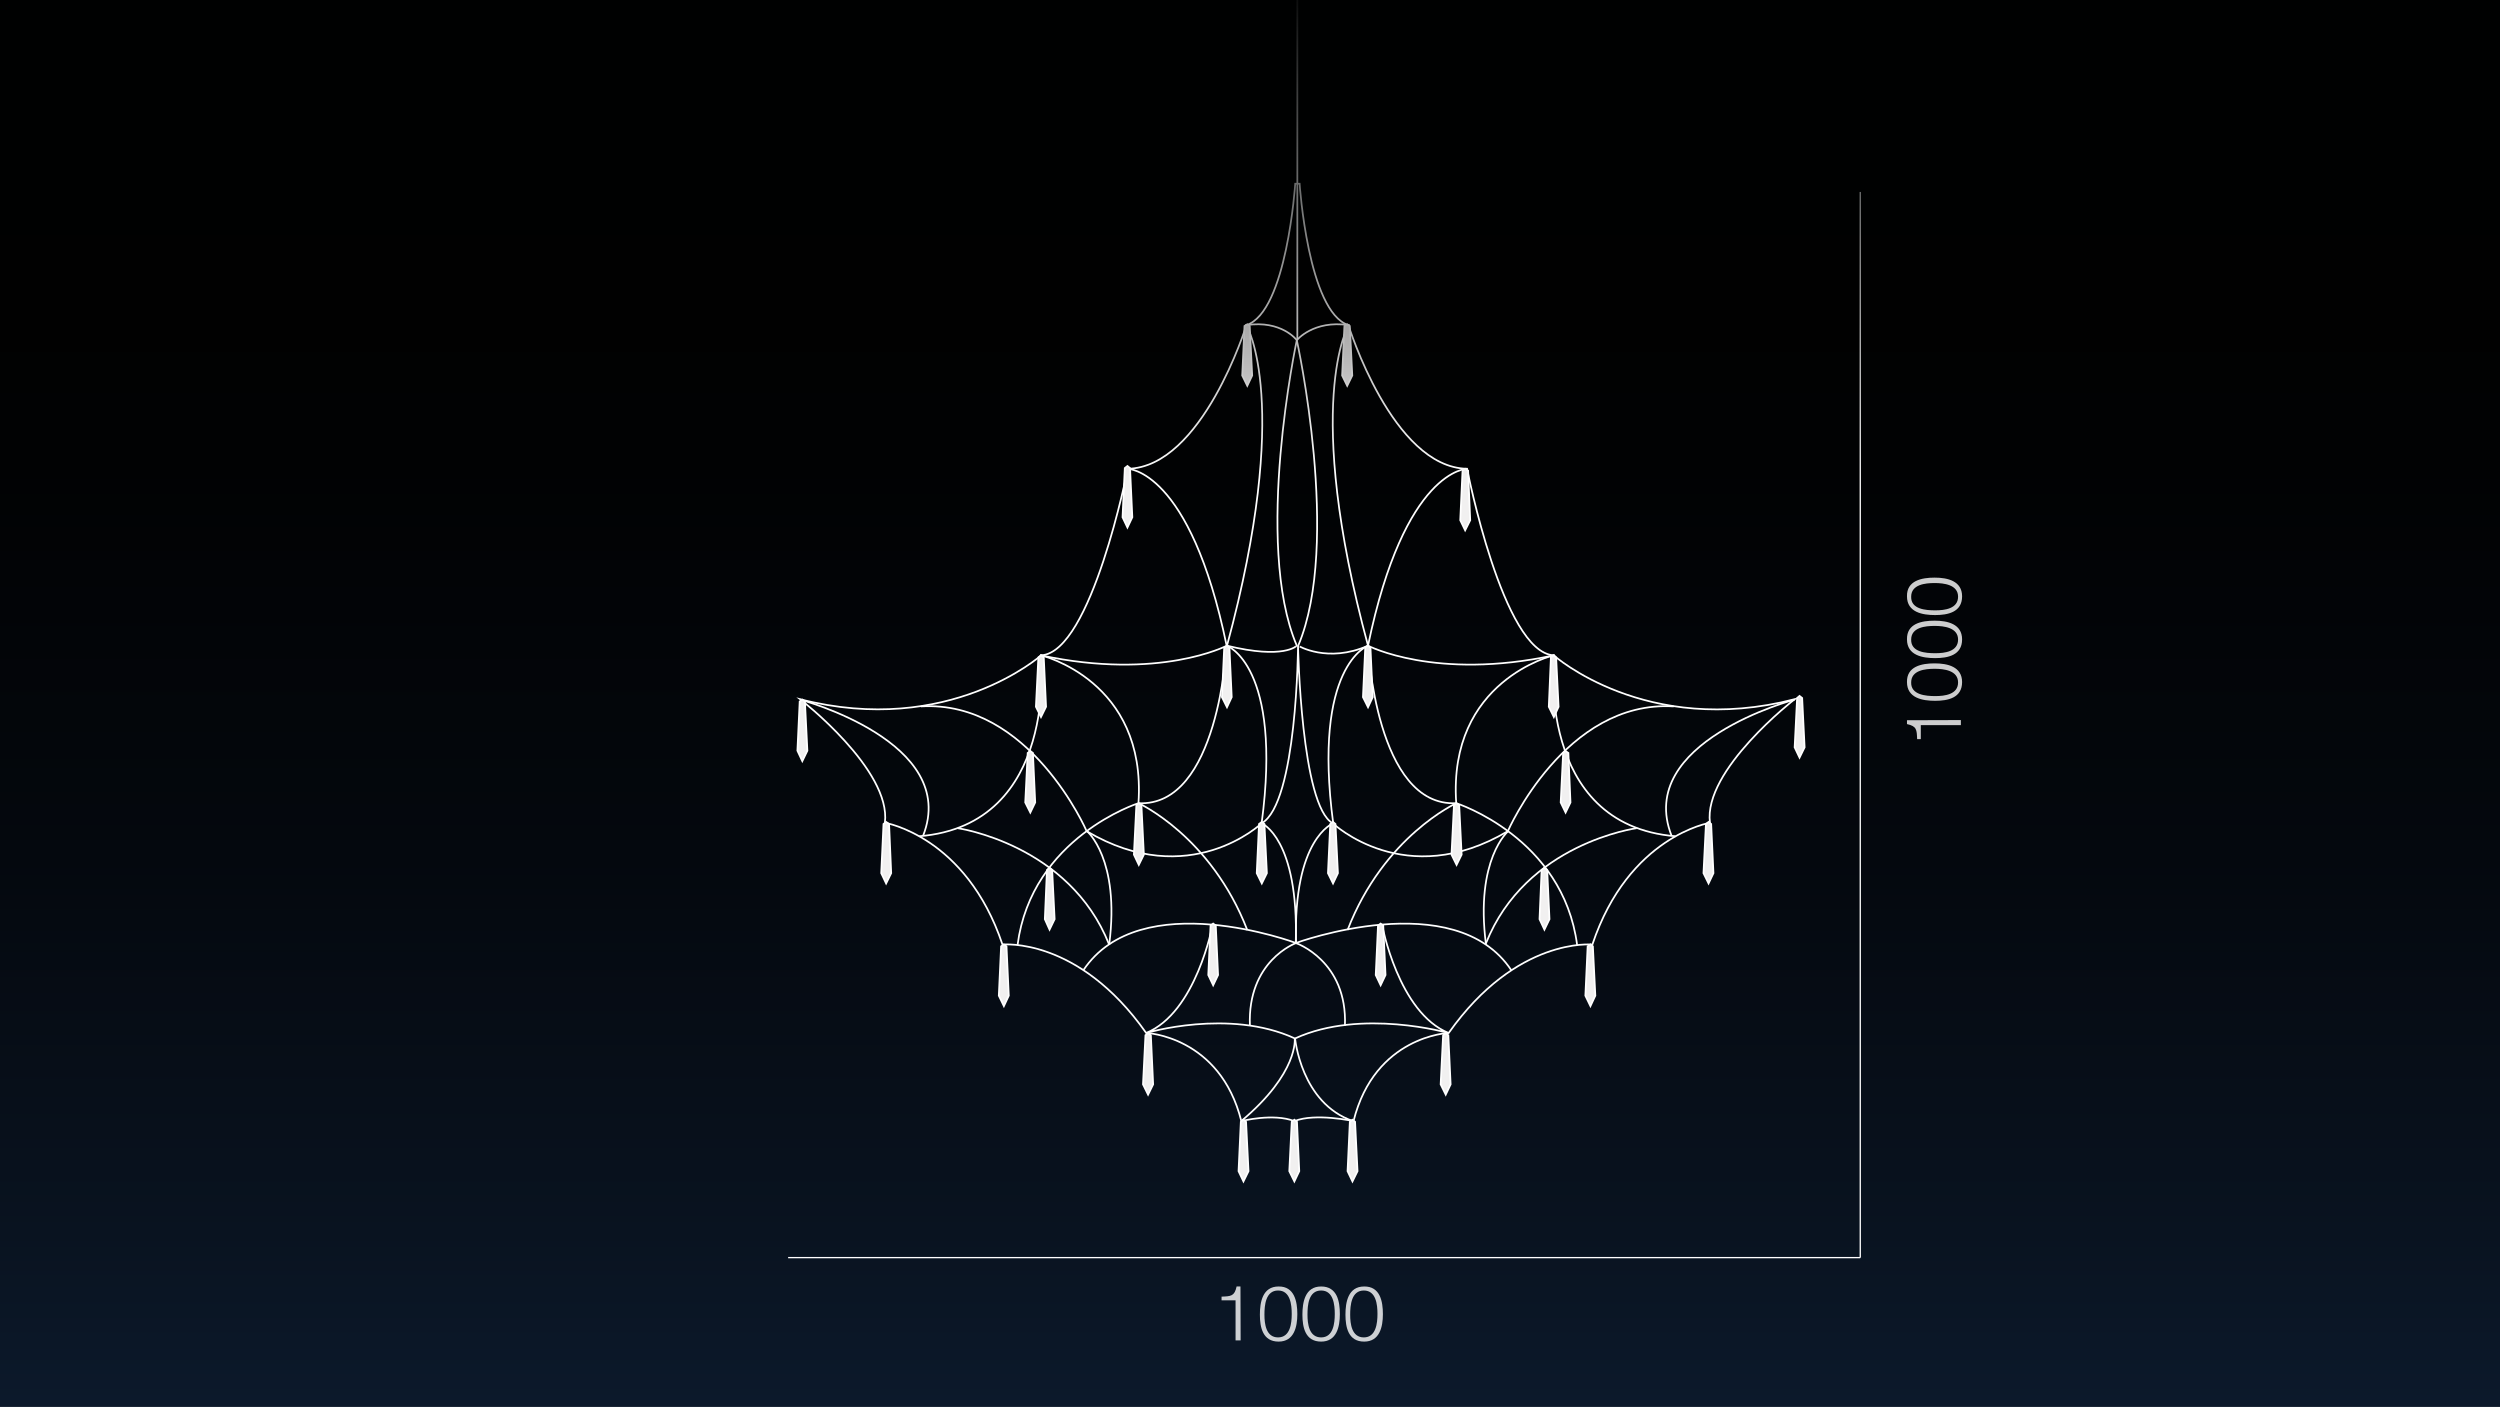 <?xml version="1.0" encoding="utf-8"?>
<!-- Generator: Adobe Illustrator 25.2.1, SVG Export Plug-In . SVG Version: 6.00 Build 0)  -->
<svg version="1.1" id="Layer_1" xmlns="http://www.w3.org/2000/svg" xmlns:xlink="http://www.w3.org/1999/xlink" x="0px" y="0px"
	 viewBox="0 0 1428.7 804" style="enable-background:new 0 0 1428.7 804;" xml:space="preserve">
<rect x="0" y="0" width="1428.7" height="804" fill="#808080" stroke="none"/>
<style type="text/css">
	.st0{fill:url(#SVGID_1_);}
	.st1{fill:none;stroke:#FFFFFF;stroke-miterlimit:10;}
	.st2{fill:#F1F0F0;stroke:#FFFFFF;stroke-miterlimit:10;}
	.st3{opacity:0.8;}
	.st4{fill:#FFFFFF;}
	.st5{fill:none;stroke:#FFFFFF;stroke-width:0.75;stroke-miterlimit:10;}
	.st6{fill:url(#SVGID_2_);}
</style>
<linearGradient id="SVGID_1_" gradientUnits="userSpaceOnUse" x1="714.35" y1="840.299" x2="714.35" y2="43.899" gradientTransform="matrix(1 0 0 1 0 -38.614)">
	<stop  offset="0" style="stop-color:#0C192B"/>
	<stop  offset="0.122" style="stop-color:#091320"/>
	<stop  offset="0.391" style="stop-color:#04080E"/>
	<stop  offset="0.676" style="stop-color:#010203"/>
	<stop  offset="1" style="stop-color:#000000"/>
</linearGradient>
<rect y="-0.5" class="st0" width="1428.7" height="805"/>
<g>
	<path class="st1" d="M781.8,369c-37.6-138.9-11.1-183.2-11.1-183.2c-20.1-3-29.6,8.6-29.6,8.6s25.6,116,0.8,174.6
		C741.8,369,758.7,379.2,781.8,369"/>
	<path class="st1" d="M838.5,267.9c0,0-35.8-0.2-56.7,101.1c0,0,4.5,92.5,50.5,90"/>
	<path class="st1" d="M957.5,477.9c-80.1-6.5-69.6-103.4-69.6-103.4s-60.5,14.3-55.7,84.5c0,0,61.1,19.5,69.1,81.1"/>
	<path class="st1" d="M1025.6,399.8c0,0-91.5,24.2-70.3,77.9"/>
	<path class="st1" d="M888,374.5c-67.6,14.6-106.2-5.5-106.2-5.5s-31.9,11.4-19.9,101.5c0,0-23.1,8.5-21.2,68.5
		c0,0,29.4,10.1,27.9,47.2"/>
	<path class="st1" d="M935.3,473.3c0,0-63.4,8.5-86.1,65.8"/>
	<path class="st1" d="M789.8,528.4c0,0,9.3,50.4,38.2,62c0,0-49.9-14.3-87.8,3"/>
	<path class="st1" d="M740.6,538.9c0,0,90.7-33.3,123.1,15.6"/>
	<path class="st1" d="M832.3,459c0,0-41.4,18.7-62.2,72.5"/>
	<path class="st1" d="M739.7,640.7c-12.1-4.7-30.3,0-30.3,0c-12.2-48.7-54.4-50.4-54.4-50.4c-38.8-55.1-82.1-50.5-82.1-50.5
		c-20.8-62-67.2-69.6-67.2-69.6c3.8-30.2-48.4-70.6-48.4-70.6c85,21.8,137.7-25.1,137.7-25.1c28.8-1.6,49.5-106.6,49.5-106.6
		c42.7-0.9,67.8-82.1,67.8-82.1c23.1-7.6,27.9-80.8,27.9-80.8h2.5c0,0,4.8,73.2,27.9,80.8c0,0,25.1,81.3,67.8,82.1
		c0,0,20.5,105,49.5,106.6c0,0,52.7,47,137.7,25.1c0,0-52.3,40.4-48.4,70.6c0,0-46.5,7.6-67.2,69.6c0,0-43.2-4.5-82.1,50.5
		c0,0-42.2,1.6-54.4,50.4C773.4,640.7,751.8,635.9,739.7,640.7"/>
	<path class="st1" d="M701.2,369c37.6-138.9,11.1-183.2,11.1-183.2c20.1-3,28.8,8.6,28.8,8.6s-24.9,116,0,174.6
		C741.1,369,733.9,377,701.2,369"/>
	<path class="st1" d="M644.3,267.9c0,0,35.8-0.2,56.7,101.1c0,0-4.5,92.5-50.5,90"/>
	<path class="st1" d="M525.3,477.9c80.1-6.5,69.6-103.4,69.6-103.4s60.5,14.3,55.7,84.5c0,0-61.1,19.5-69.1,81.1"/>
	<path class="st1" d="M457.2,399.8c0,0,91.5,24.2,70.3,77.9"/>
	<path class="st1" d="M594.9,374.5c67.6,14.6,106.2-5.5,106.2-5.5s31.9,11.4,19.9,101.5c0,0,21.3,8.5,19.5,68.5
		c0,0-27.7,10.1-26.2,47.2"/>
	<path class="st1" d="M633.8,539.7c-22.7-57.3-86.5-66.4-86.5-66.4"/>
	<path class="st1" d="M693,528.4c0,0-9.3,50.4-38.2,62c0,0,47.4-14.3,85.1,3c0,0,2.5,19.6-30.7,47.4"/>
	<path class="st1" d="M740.6,538.9c0,0-88.9-33.3-121.5,15.6"/>
	<path class="st1" d="M650.6,459c0,0,41.4,18.7,62.2,72.5"/>
	<path class="st1" d="M526.2,403.7C588.5,399.9,621,475,621,475c58.7,34.8,100-4.5,100-4.5c20.3-11.4,20.8-101.5,20.8-101.5
		s1.7,91.9,19.9,101.5c0,0,41.4,39.3,100,4.5c0,0,32.7-75.1,94.8-71.3"/>
	<path class="st1" d="M621.1,474.9c0,0,19.1,15.9,12.8,64.8"/>
	<path class="st1" d="M862,474.9c0,0-19.1,15.9-12.8,64.8"/>
	<path class="st1" d="M740.1,593.3c0,0,3.3,37.2,33.2,47.4"/>
	<polygon class="st2" points="460,400.9 458.5,399.8 457,400.9 455.7,429 458.5,435 461.4,429 	"/>
	<polygon class="st2" points="508.1,470.9 506.4,469.7 504.9,470.9 503.6,499 506.4,504.9 509.3,499 	"/>
	<polygon class="st2" points="575.2,540.8 573.7,539.7 572.1,540.8 570.8,569 573.7,575 576.5,569 	"/>
	<polygon class="st2" points="910.3,540.8 908.9,539.7 907.3,540.8 906,569 908.9,575 911.7,569 	"/>
	<polygon class="st2" points="977.9,470.9 976.4,469.7 974.9,470.9 973.5,499 976.4,504.9 979.2,499 	"/>
	<polygon class="st2" points="1029.9,398.9 1028.4,397.7 1027,398.9 1025.6,427.1 1028.4,433 1031.3,427.1 	"/>
	<polygon class="st2" points="889.3,375.7 888,374.5 886.3,375.7 885.1,403.9 888,409.8 890.7,403.9 	"/>
	<polygon class="st2" points="596.5,375.7 594.9,374.5 593.4,375.7 592,403.9 594.9,409.8 597.8,403.9 	"/>
	<polygon class="st2" points="645.8,267.5 644.3,266.3 642.8,267.5 641.5,295.6 644.3,301.5 647.1,295.6 	"/>
	<polygon class="st2" points="839,269 837.3,267.9 835.8,269 834.5,297.3 837.3,303.1 840.2,297.3 	"/>
	<polygon class="st2" points="714.2,186.3 712.8,185.3 711.2,186.3 709.9,214.6 712.8,220.5 715.6,214.6 	"/>
	<polygon class="st2" points="702.6,370.1 701.2,369 699.6,370.1 698.3,398.4 701.2,404.2 703.9,398.4 	"/>
	<polygon class="st2" points="652.3,460.1 650.8,459 649.4,460.1 648,488.4 650.8,494.3 653.7,488.4 	"/>
	<polygon class="st2" points="833.9,460.1 832.4,459 830.9,460.1 829.5,488.4 832.4,494.3 835.3,488.4 	"/>
	<polygon class="st2" points="694.8,528.9 693.3,527.8 691.8,528.9 690.5,557.2 693.3,563.1 696.1,557.2 	"/>
	<polygon class="st2" points="790.5,528.9 789,527.8 787.5,528.9 786.2,557.2 789,563.1 791.8,557.2 	"/>
	<polygon class="st2" points="763.2,470.9 761.8,469.7 760.2,470.9 758.9,499 761.8,504.9 764.6,499 	"/>
	<polygon class="st2" points="722.6,470.9 721.1,469.7 719.5,470.9 718.2,499 721.1,504.9 724,499 	"/>
	<polygon class="st2" points="601.3,497.2 599.8,496 598.3,497.2 597.1,525.3 599.8,531.3 602.7,525.3 	"/>
	<polygon class="st2" points="590.3,430.3 588.8,429.2 587.3,430.3 585.9,458.6 588.8,464.4 591.6,458.6 	"/>
	<polygon class="st2" points="896.3,430.3 894.7,429.2 893.3,430.3 891.9,458.6 894.7,464.4 897.5,458.6 	"/>
	<polygon class="st2" points="884.2,497.2 882.6,496 881,497.2 879.8,525.3 882.6,531.3 885.5,525.3 	"/>
	<polygon class="st2" points="783.2,370.1 781.8,369 780.2,370.1 778.9,398.4 781.8,404.2 784.5,398.4 	"/>
	<polygon class="st2" points="771.4,186.3 769.9,185.3 768.3,186.3 767,214.6 769.9,220.5 772.8,214.6 	"/>
	<polygon class="st2" points="657.7,591.6 656.1,590.5 654.6,591.6 653.2,619.7 656.1,625.6 659,619.7 	"/>
	<polygon class="st2" points="827.7,591.6 826.2,590.5 824.7,591.6 823.3,619.7 826.2,625.6 829,619.7 	"/>
	<polygon class="st2" points="712.1,641.1 710.6,639.9 709.1,641.1 707.8,669.3 710.6,675.2 713.5,669.3 	"/>
	<polygon class="st2" points="741.2,641.1 739.7,639.9 738.2,641.1 736.8,669.3 739.7,675.2 742.5,669.3 	"/>
	<polygon class="st2" points="774.4,641.1 772.9,639.9 771.4,641.1 770.1,669.3 772.9,675.2 775.8,669.3 	"/>
	<line class="st1" x1="741.4" y1="194.4" x2="741.4" y2="0"/>
</g>
<g class="st3">
	<path class="st4" d="M1120.6,411.5v2.9h-22.9v8h-2.1c-0.2-5.3-0.2-7.4-5.8-8.6v-2.2L1120.6,411.5L1120.6,411.5z"/>
	<path class="st4" d="M1105.6,379.1c7.4,0,15.7,1.9,15.7,10.7c0,9.1-8.2,10.7-15.4,10.7c-7.1,0-16.1-1.5-16.1-10.7
		C1089.6,380.8,1098.2,379.1,1105.6,379.1z M1106,397.8c5.3,0,13-0.9,13-7.8s-8.2-7.8-13.4-7.8c-5.3,0-13.4,0.8-13.4,7.8
		C1092,397.1,1100.5,397.8,1106,397.8z"/>
	<path class="st4" d="M1105.6,354.7c7.4,0,15.7,1.9,15.7,10.7c0,9.1-8.2,10.7-15.4,10.7c-7.1,0-16.1-1.5-16.1-10.7
		C1089.6,356.3,1098.2,354.7,1105.6,354.7z M1106,373.3c5.3,0,13-0.9,13-7.8s-8.2-7.8-13.4-7.8c-5.3,0-13.4,0.8-13.4,7.8
		C1092,372.7,1100.5,373.3,1106,373.3z"/>
	<path class="st4" d="M1105.6,330.1c7.4,0,15.7,1.9,15.7,10.7c0,9.1-8.2,10.7-15.4,10.7c-7.1,0-16.1-1.5-16.1-10.7
		C1089.6,331.8,1098.2,330.1,1105.6,330.1z M1106,348.8c5.3,0,13-0.9,13-7.8s-8.2-7.8-13.4-7.8c-5.3,0-13.4,0.8-13.4,7.8
		C1092,348.2,1100.5,348.8,1106,348.8z"/>
</g>
<g class="st3">
	<path class="st4" d="M709,766h-2.9v-22.9h-8V741c5.3-0.2,7.4-0.2,8.6-5.8h2.2L709,766L709,766z"/>
	<path class="st4" d="M741.4,751c0,7.4-1.9,15.7-10.7,15.7c-9.1,0-10.7-8.2-10.7-15.4c0-7.1,1.5-16.1,10.7-16.1
		C739.7,735.1,741.4,743.7,741.4,751z M722.6,751.3c0,5.3,0.9,13,7.8,13c7,0,7.8-8.2,7.8-13.4c0-5.3-0.8-13.4-7.8-13.4
		C723.3,737.5,722.6,745.9,722.6,751.3z"/>
	<path class="st4" d="M765.7,751c0,7.4-1.9,15.7-10.7,15.7c-9.1,0-10.7-8.2-10.7-15.4c0-7.1,1.5-16.1,10.7-16.1
		S765.7,743.7,765.7,751z M747.2,751.3c0,5.3,0.9,13,7.8,13c7,0,7.8-8.2,7.8-13.4c0-5.3-0.8-13.4-7.8-13.4
		C747.8,737.5,747.2,745.9,747.2,751.3z"/>
	<path class="st4" d="M790.3,751c0,7.4-1.9,15.7-10.7,15.7c-9.1,0-10.7-8.2-10.7-15.4c0-7.1,1.5-16.1,10.7-16.1
		C788.7,735.1,790.3,743.7,790.3,751z M771.6,751.3c0,5.3,0.9,13,7.8,13c7,0,7.8-8.2,7.8-13.4c0-5.3-0.8-13.4-7.8-13.4
		C772.3,737.5,771.6,745.9,771.6,751.3z"/>
</g>
<line class="st5" x1="1063.1" y1="109.7" x2="1063.1" y2="718.7"/>
<line class="st5" x1="1063.1" y1="718.7" x2="450.4" y2="718.7"/>
<linearGradient id="SVGID_2_" gradientUnits="userSpaceOnUse" x1="714.35" y1="728.018" x2="714.35" y2="1026.759" gradientTransform="matrix(1 0 0 -1 0 1012.504)">
	<stop  offset="3.949768e-02" style="stop-color:#000101;stop-opacity:0"/>
	<stop  offset="1" style="stop-color:#000101"/>
</linearGradient>
<rect y="-1" class="st6" width="1428.7" height="283.8"/>
</svg>
